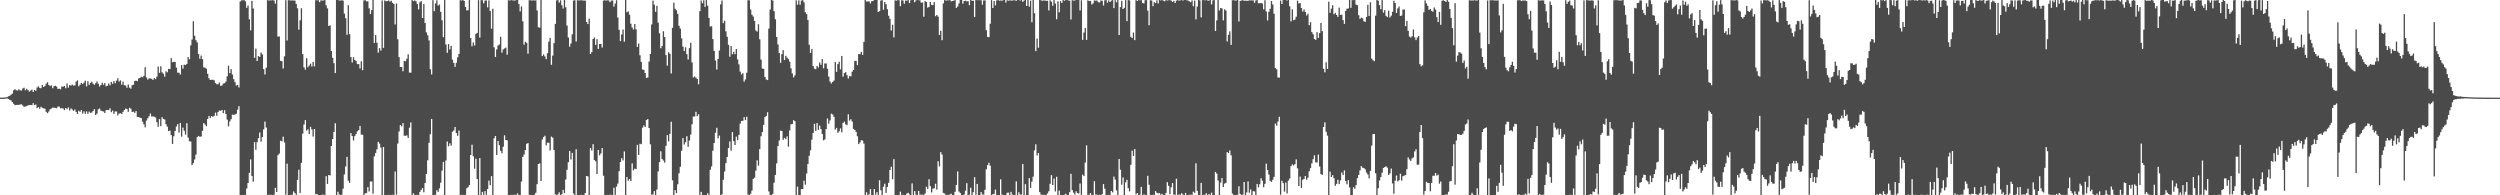 <?xml version="1.0" encoding="UTF-8"?>
<svg xmlns="http://www.w3.org/2000/svg" width="1920" height="150">
  <path d="M0 75.000h1v1.000H0zM1 74.998h1v1.000H1zM2 74.977h1v1.000H2zM3 74.927h1v1.000H3zM4 74.778h1v1.000H4zM5 74.597h1v1.000H5zM6 73.938h1v2.067H6zM7 73.590h1v3.035H7zM8 72.672h1v4.461H8zM9 71.949h1v6.498H9zM10 69.372h1v10.348H10zM11 68.486h1v12.286H11zM12 69.333h1v11.270H12zM13 69.550h1v10.979H13zM14 68.548h1v11.989H14zM15 69.374h1v10.876H15zM16 69.546h1v10.556H16zM17 67.955h1v13.087H17zM18 67.362h1v14.735H18zM19 69.305h1v12.403H19zM20 68.156h1v13.422H20zM21 69.212h1v11.662H21zM22 70.340h1v10.341H22zM23 69.642h1v10.936H23zM24 68.793h1v11.984H24zM25 70.631h1v8.576H25zM26 69.090h1v11.655H26zM27 69.736h1v10.503H27zM28 67.223h1v15.813H28zM29 66.328h1v15.923H29zM30 67.497h1v16.008H30zM31 67.806h1v14.209H31zM32 65.236h1v17.558H32zM33 66.792h1v16.459H33zM34 66.126h1v17.372H34zM35 64.325h1v21.549H35zM36 63.153h1v23.717H36zM37 65.206h1v20.453H37zM38 66.076h1v17.830H38zM39 65.492h1v17.869H39zM40 67.726h1v14.902H40zM41 66.126h1v16.637H41zM42 65.831h1v17.079H42zM43 66.520h1v16.560H43zM44 68.301h1v13.495H44zM45 68.115h1v13.824H45zM46 68.621h1v14.603H46zM47 66.495h1v16.573H47zM48 66.563h1v16.853H48zM49 66.037h1v18.553H49zM50 67.774h1v15.147H50zM51 64.089h1v19.720H51zM52 67.275h1v15.131H52zM53 65.325h1v19.519H53zM54 65.698h1v17.571H54zM55 64.980h1v19.141H55zM56 65.760h1v19.375H56zM57 65.545h1v18.597H57zM58 62.659h1v23.307H58zM59 61.670h1v25.898H59zM60 66.236h1v18.823H60zM61 65.089h1v20.762H61zM62 63.712h1v20.762H62zM63 64.554h1v22.664H63zM64 63.483h1v22.092H64zM65 62.022h1v25.431H65zM66 66.353h1v19.176H66zM67 62.382h1v25.076H67zM68 65.158h1v20.576H68zM69 63.638h1v23.051H69zM70 62.746h1v23.676H70zM71 64.281h1v20.991H71zM72 65.117h1v18.709H72zM73 63.885h1v24.410H73zM74 62.521h1v24.706H74zM75 64.323h1v19.661H75zM76 66.383h1v16.855H76zM77 65.295h1v19.698H77zM78 63.583h1v21.748H78zM79 65.133h1v20.503H79zM80 63.812h1v23.023H80zM81 66.245h1v18.404H81zM82 65.916h1v18.498H82zM83 64.169h1v20.430H83zM84 65.543h1v17.587H84zM85 62.991h1v23.156H85zM86 64.320h1v20.641H86zM87 62.272h1v25.188H87zM88 63.883h1v21.746H88zM89 61.887h1v23.730H89zM90 60.104h1v28.530H90zM91 62.670h1v24.506H91zM92 61.729h1v25.234H92zM93 65.057h1v22.538H93zM94 62.675h1v23.252H94zM95 65.458h1v19.052H95zM96 65.691h1v17.711H96zM97 67.376h1v16.308H97zM98 64.845h1v21.032H98zM99 67.271h1v15.495H99zM100 68.124h1v15.351H100zM101 65.508h1v20.464H101zM102 65.073h1v20.668H102zM103 62.173h1v24.511H103zM104 61.947h1v23.341H104zM105 62.313h1v27.473H105zM106 60.283h1v29.560H106zM107 59.873h1v30.526H107zM108 58.859h1v31.842H108zM109 59.326h1v34.106H109zM110 58.248h1v37.237H110zM111 51.679h1v46.104H111zM112 59.518h1v33.103H112zM113 61.118h1v29.700H113zM114 60.194h1v29.093H114zM115 60.251h1v26.992H115zM116 60.542h1v28.917H116zM117 61.384h1v27.995H117zM118 59.974h1v29.668H118zM119 60.780h1v29.466H119zM120 58.846h1v34.989H120zM121 51.054h1v46.262H121zM122 55.964h1v35.502H122zM123 50.917h1v45.939H123zM124 55.552h1v34.463H124zM125 56.678h1v34.712H125zM126 58.862h1v32.906H126zM127 54.753h1v40.659H127zM128 55.540h1v41.762H128zM129 52.867h1v47.827H129zM130 53.018h1v47.209H130zM131 44.632h1v59.173H131zM132 47.843h1v62.691H132zM133 47.468h1v57.163H133zM134 47.617h1v53.039H134zM135 51.894h1v45.234H135zM136 55.749h1v39.585H136zM137 55.859h1v45.966H137zM138 57.241h1v37.152H138zM139 49.947h1v55.014H139zM140 52.750h1v45.261H140zM141 49.647h1v50.798H141zM142 49.908h1v53.453H142zM143 49.088h1v45.506H143zM144 43.815h1v61.876H144zM145 45.506h1v63.011H145zM146 34.811h1v73.885H146zM147 30.379h1v96.371H147zM148 16.333h1v109.021H148zM149 27.445h1v95.016H149zM150 30.869h1v87.879H150zM151 32.586h1v72.743H151zM152 41.515h1v62.858H152zM153 45.092h1v59.992H153zM154 42.627h1v62.176H154zM155 45.433h1v55.083H155zM156 51.755h1v42.767H156zM157 51.993h1v43.629H157zM158 52.782h1v44.167H158zM159 56.694h1v34.696H159zM160 60.088h1v28.963H160zM161 61.409h1v29.166H161zM162 61.306h1v27.789H162zM163 61.212h1v28.537H163zM164 61.670h1v27.244H164zM165 63.853h1v22.623H165zM166 64.661h1v24.223H166zM167 64.709h1v21.350H167zM168 63.329h1v21.579H168zM169 65.929h1v19.160H169zM170 65.657h1v18.800H170zM171 64.229h1v22.723H171zM172 63.918h1v20.730H172zM173 62.601h1v24.946H173zM174 58.610h1v33.254H174zM175 50.414h1v46.607H175zM176 56.172h1v37.090H176zM177 53.089h1v38.482H177zM178 57.248h1v30.755H178zM179 60.780h1v27.422H179zM180 63.057h1v24.895H180zM181 65.620h1v21.716H181zM182 65.206h1v19.002H182zM183 67.175h1v14.376H183zM184 1.122h1v148.876H184zM185 0.222h1v149.680H185zM186 0.197h1v149.718H186zM187 0.117h1v149.487H187zM188 1.021h1v148.762H188zM189 5.997h1v138.741H189zM190 4.211h1v136.338H190zM191 14.806h1v117.941H191zM192 23.275h1v99.170H192zM193 0.657h1v134.560H193zM194 6.530h1v132.980H194zM195 44.417h1v64.707H195zM196 37.324h1v77.671H196zM197 46.825h1v62.384H197zM198 43.073h1v63.059H198zM199 43.703h1v58.012H199zM200 40.356h1v68.440H200zM201 41.778h1v63.512H201zM202 53.110h1v46.255H202zM203 57.211h1v36.193H203zM204 51.981h1v45.978H204zM205 0.121h1v149.716H205zM206 0.398h1v149.103H206zM207 0.185h1v149.506H207zM208 0.240h1v149.384H208zM209 0.034h1v149.734H209zM210 0.483h1v149.075H210zM211 2.808h1v141.488H211zM212 0.000h1v147.427H212zM213 28.095h1v91.084H213zM214 27.995h1v89.957H214zM215 46.703h1v61.388H215zM216 47.010h1v61.546H216zM217 52.592h1v52.350H217zM218 43.268h1v66.129H218zM219 0.153h1v149.336H219zM220 31.107h1v94.590H220zM221 0.130h1v149.792H221zM222 0.190h1v149.561H222zM223 0.398h1v149.286H223zM224 0.298h1v149.245H224zM225 0.355h1v146.688H225zM226 0.442h1v147.764H226zM227 2.989h1v146.722H227zM228 6.338h1v131.804H228zM229 22.794h1v107.572H229zM230 15.582h1v132.653H230zM231 6.290h1v118.744H231zM232 41.565h1v61.054H232zM233 51.780h1v43.856H233zM234 53.513h1v38.766H234zM235 44.689h1v55.570H235zM236 51.659h1v47.612H236zM237 50.393h1v52.531H237zM238 48.887h1v48.571H238zM239 51.054h1v48.351H239zM240 47.569h1v57.296H240zM241 50.999h1v48.095H241zM242 0.094h1v149.075H242zM243 0.233h1v148.702H243zM244 0.158h1v149.618H244zM245 1.618h1v148.160H245zM246 0.252h1v149.496H246zM247 0.385h1v149.096H247zM248 0.339h1v149.165H248zM249 0.000h1v149.998H249zM250 4.088h1v131.220H250zM251 6.429h1v134.848H251zM252 19.917h1v114.464H252zM253 19.469h1v115.215H253zM254 39.169h1v72.963H254zM255 44.382h1v62.439H255zM256 48.512h1v52.828H256zM257 56.124h1v38.555H257zM258 0.000h1v149.998H258zM259 0.000h1v147.276H259zM260 0.341h1v148.936H260zM261 0.401h1v149.581H261zM262 0.146h1v149.430H262zM263 0.533h1v144.386H263zM264 10.444h1v123.566H264zM265 14.008h1v113.846H265zM266 26.740h1v93.736H266zM267 4.010h1v134.722H267zM268 26.207h1v114.219H268zM269 43.758h1v58.454H269zM270 48.038h1v56.479H270zM271 43.922h1v64.007H271zM272 46.008h1v58.541H272zM273 46.902h1v55.959H273zM274 49.244h1v51.597H274zM275 49.262h1v50.672H275zM276 52.597h1v44.080H276zM277 47.051h1v56.339H277zM278 53.925h1v49.578H278zM279 0.284h1v149.650H279zM280 0.137h1v148.407H280zM281 1.094h1v147.073H281zM282 1.030h1v142.673H282zM283 6.413h1v140.648H283zM284 10.778h1v128.636H284zM285 7.782h1v131.575H285zM286 0.000h1v148.775H286zM287 32.943h1v87.135H287zM288 26.939h1v90.630H288zM289 32.796h1v81.869H289zM290 40.439h1v68.470H290zM291 36.944h1v73.327H291zM292 38.876h1v74.435H292zM293 0.352h1v149.446H293zM294 36.738h1v76.160H294zM295 0.366h1v149.442H295zM296 0.977h1v148.805H296zM297 0.808h1v149.100H297zM298 0.318h1v149.270H298zM299 1.206h1v148.537H299zM300 0.586h1v149.133H300zM301 2.140h1v147.439H301zM302 3.001h1v146.931H302zM303 18.798h1v112.862H303zM304 2.696h1v146.777H304zM305 30.164h1v80.109H305zM306 43.943h1v57.092H306zM307 51.455h1v44.618H307zM308 51.443h1v45.616H308zM309 54.710h1v39.814H309zM310 46.767h1v57.413H310zM311 47.033h1v57.285H311zM312 45.046h1v58.914H312zM313 41.746h1v64.201H313zM314 55.749h1v42.302H314zM315 55.827h1v38.237H315zM316 0.071h1v149.817H316zM317 0.881h1v147.583H317zM318 0.293h1v149.380H318zM319 0.989h1v148.769H319zM320 3.143h1v146.477H320zM321 7.221h1v142.621H321zM322 1.804h1v145.594H322zM323 0.728h1v145.029H323zM324 13.824h1v130.669H324zM325 3.005h1v144.713H325zM326 17.670h1v122.898H326zM327 24.857h1v108.774H327zM328 27.152h1v95.986H328zM329 31.091h1v78.580H329zM330 53.144h1v49.896H330zM331 57.117h1v34.200H331zM332 0.087h1v149.911H332zM333 8.572h1v141.426H333zM334 2.664h1v146.821H334zM335 0.233h1v145.864H335zM336 4.321h1v143.021H336zM337 3.461h1v141.167H337zM338 9.052h1v131.227H338zM339 15.559h1v115.521H339zM340 28.519h1v95.792H340zM341 0.000h1v149.998H341zM342 34.138h1v89.156H342zM343 40.528h1v68.182H343zM344 33.895h1v78.431H344zM345 37.999h1v72.100H345zM346 35.239h1v76.623H346zM347 45.820h1v55.360H347zM348 48.264h1v51.917H348zM349 51.290h1v46.255H349zM350 48.225h1v53.970H350zM351 44.078h1v60.194H351zM352 41.444h1v58.857H352zM353 0.165h1v149.783H353zM354 0.410h1v149.174H354zM355 0.025h1v149.636H355zM356 0.792h1v148.954H356zM357 5.303h1v144.287H357zM358 7.947h1v136.681H358zM359 7.867h1v135.878H359zM360 0.000h1v142.172H360zM361 29.260h1v89.843H361zM362 35.552h1v75.554H362zM363 32.561h1v87.453H363zM364 34.932h1v94.647H364zM365 26.019h1v95.890H365zM366 25.266h1v112.241H366zM367 0.092h1v149.593H367zM368 28.873h1v92.509H368zM369 0.119h1v149.677H369zM370 0.142h1v147.231H370zM371 2.575h1v147.011H371zM372 0.394h1v146.400H372zM373 0.298h1v149.256H373zM374 5.656h1v139.483H374zM375 0.293h1v138.391H375zM376 8.473h1v133.724H376zM377 22.085h1v113.182H377zM378 6.686h1v143.312H378zM379 36.365h1v69.880H379zM380 43.705h1v60.752H380zM381 37.928h1v81.038H381zM382 34.937h1v73.343H382zM383 34.145h1v77.380H383zM384 28.269h1v87.540H384zM385 40.448h1v77.261H385zM386 37.960h1v74.755H386zM387 37.239h1v66.698H387zM388 36.543h1v70.974H388zM389 42.034h1v65.733H389zM390 0.130h1v149.769H390zM391 0.398h1v149.542H391zM392 0.062h1v149.597H392zM393 0.268h1v149.382H393zM394 0.311h1v149.384H394zM395 0.446h1v149.032H395zM396 0.050h1v149.659H396zM397 0.000h1v148.547H397zM398 3.049h1v146.798H398zM399 8.759h1v141.003H399zM400 4.907h1v134.571H400zM401 16.315h1v104.201H401zM402 34.314h1v84.364H402zM403 32.114h1v83.144H403zM404 32.934h1v77.504H404zM405 41.194h1v68.685H405zM406 0.163h1v149.435H406zM407 0.144h1v149.581H407zM408 0.410h1v149.389H408zM409 0.192h1v149.805H409zM410 0.368h1v149.238H410zM411 0.282h1v147.810H411zM412 7.990h1v133.477H412zM413 20.961h1v105.057H413zM414 21.243h1v104.247H414zM415 0.000h1v138.979H415zM416 43.046h1v64.151H416zM417 41.762h1v63.515H417zM418 43.336h1v60.887H418zM419 45.399h1v66.216H419zM420 40.858h1v68.697H420zM421 31.989h1v77.694H421zM422 29.089h1v86.476H422zM423 49.786h1v55.101H423zM424 42.709h1v63.016H424zM425 33.103h1v82.132H425zM426 18.308h1v131.007H426zM427 0.352h1v149.634H427zM428 0.071h1v149.245H428zM429 2.003h1v145.761H429zM430 0.252h1v149.657H430zM431 4.026h1v145.143H431zM432 6.555h1v139.284H432zM433 0.000h1v148.370H433zM434 5.596h1v132.355H434zM435 19.652h1v110.747H435zM436 28.773h1v95.789H436zM437 35.820h1v80.086H437zM438 33.357h1v89.184H438zM439 26.383h1v91.015H439zM440 0.401h1v148.274H440zM441 0.149h1v149.700H441zM442 31.922h1v82.690H442zM443 0.140h1v149.773H443zM444 0.307h1v149.499H444zM445 0.295h1v149.432H445zM446 0.098h1v149.490H446zM447 0.355h1v149.524H447zM448 0.430h1v149.531H448zM449 0.460h1v147.773H449zM450 16.889h1v118.298H450zM451 18.498h1v116.954H451zM452 14.342h1v135.656H452zM453 41.467h1v72.182H453zM454 40.038h1v75.563H454zM455 29.963h1v80.772H455zM456 28.752h1v94.189H456zM457 34.456h1v89.461H457zM458 30.043h1v103.617H458zM459 37.569h1v77.566H459zM460 33.788h1v85.506H460zM461 33.806h1v84.013H461zM462 36.486h1v77.213H462zM463 0.455h1v134.516H463zM464 0.158h1v149.737H464zM465 0.451h1v149.339H465zM466 0.215h1v149.446H466zM467 0.302h1v149.549H467zM468 1.616h1v147.929H468zM469 0.398h1v149.192H469zM470 0.332h1v149.526H470zM471 5.047h1v139.156H471zM472 2.728h1v146.910H472zM473 0.142h1v143.237H473zM474 13.447h1v127.542H474zM475 22.870h1v108.627H475zM476 31.586h1v92.807H476zM477 26.475h1v95.020H477zM478 22.701h1v100.559H478zM479 31.982h1v84.325H479zM480 0.000h1v149.723H480zM481 9.370h1v126.601H481zM482 8.762h1v129.998H482zM483 11.304h1v126.167H483zM484 18.196h1v120.918H484zM485 21.110h1v104.320H485zM486 22.707h1v108.119H486zM487 18.487h1v111.063H487zM488 22.540h1v107.298H488zM489 36.033h1v75.224H489zM490 33.458h1v85.540H490zM491 42.513h1v67.873H491zM492 47.491h1v63.300H492zM493 53.334h1v44.707H493zM494 53.705h1v42.583H494zM495 56.097h1v41.462H495zM496 59.841h1v32.304H496zM497 59.562h1v31.890H497zM498 47.305h1v50.981H498zM499 41.492h1v69.344H499zM500 18.798h1v130.694H500zM501 0.481h1v148.892H501zM502 3.609h1v143.191H502zM503 9.087h1v140.817H503zM504 4.443h1v141.103H504zM505 17.402h1v114.308H505zM506 25.616h1v98.923H506zM507 37.070h1v79.086H507zM508 35.387h1v86.732H508zM509 23.987h1v99.277H509zM510 28.471h1v96.416H510zM511 42.352h1v69.633H511zM512 50.448h1v53.320H512zM513 40.205h1v68.406H513zM514 41.302h1v61.501H514zM515 56.424h1v37.063H515zM516 21.332h1v117.158H516zM517 2.044h1v147.725H517zM518 6.711h1v139.249H518zM519 7.899h1v140.396H519zM520 10.673h1v130.877H520zM521 19.837h1v113.226H521zM522 21.970h1v106.155H522zM523 29.459h1v86.309H523zM524 35.809h1v70.219H524zM525 39.242h1v71.784H525zM526 36.301h1v72.910H526zM527 41.590h1v62.993H527zM528 45.740h1v67.017H528zM529 36.944h1v70.972H529zM530 32.870h1v70.518H530zM531 47.921h1v47.504H531zM532 59.509h1v29.965H532zM533 58.649h1v30.853H533zM534 59.775h1v26.063H534zM535 60.665h1v28.622H535zM536 64.691h1v23.044H536zM537 8.581h1v141.069H537zM538 0.375h1v146.995H538zM539 2.520h1v147.375H539zM540 0.128h1v149.583H540zM541 5.260h1v144.589H541zM542 0.062h1v149.918H542zM543 4.381h1v144.051H543zM544 13.737h1v136.082H544zM545 20.400h1v110.037H545zM546 20.112h1v107.689H546zM547 30.070h1v85.675H547zM548 39.141h1v70.660H548zM549 46.472h1v55.495H549zM550 53.412h1v44.744H550zM551 45.309h1v60.928H551zM552 38.834h1v65.257H552zM553 3.351h1v146.647H553zM554 0.332h1v148.862H554zM555 17.784h1v120.287H555zM556 15.894h1v115.819H556zM557 24.062h1v101.225H557zM558 28.269h1v92.269H558zM559 34.392h1v79.278H559zM560 43.597h1v65.025H560zM561 35.339h1v80.340H561zM562 41.638h1v59.862H562zM563 39.782h1v68.591H563zM564 41.624h1v69.752H564zM565 37.630h1v67.346H565zM566 45.653h1v61.945H566zM567 49.468h1v54.135H567zM568 55.005h1v39.903H568zM569 57.209h1v35.722H569zM570 56.234h1v36.559H570zM571 62.704h1v27.246H571zM572 60.960h1v31.288H572zM573 55.870h1v33.772H573zM574 0.117h1v149.343H574zM575 0.284h1v149.476H575zM576 7.304h1v141.529H576zM577 11.240h1v135.164H577zM578 12.678h1v124.731H578zM579 16.045h1v120.385H579zM580 23.328h1v107.680H580zM581 24.268h1v98.859H581zM582 18.617h1v108.545H582zM583 30.160h1v84.366H583zM584 45.776h1v58.866H584zM585 52.627h1v48.839H585zM586 52.892h1v42.986H586zM587 59.072h1v30.874H587zM588 61.029h1v27.992H588zM589 61.503h1v24.726H589zM590 21.991h1v125.036H590zM591 7.313h1v142.410H591zM592 0.011h1v149.911H592zM593 0.435h1v148.464H593zM594 8.583h1v131.781H594zM595 14.779h1v119.559H595zM596 28.354h1v97.131H596zM597 34.074h1v78.104H597zM598 40.764h1v67.104H598zM599 48.248h1v52.080H599zM600 41.592h1v59.063H600zM601 38.500h1v68.845H601zM602 46.154h1v59.704H602zM603 42.838h1v64.034H603zM604 44.332h1v60.406H604zM605 45.380h1v67.252H605zM606 47.358h1v52.794H606zM607 52.462h1v43.046H607zM608 56.390h1v38.773H608zM609 59.457h1v32.840H609zM610 57.873h1v35.220H610zM611 0.249h1v149.533H611zM612 3.522h1v139.778H612zM613 0.240h1v149.755H613zM614 3.660h1v146.093H614zM615 0.458h1v144.788H615zM616 0.080h1v145.113H616zM617 1.772h1v136.979H617zM618 9.405h1v132.420H618zM619 10.879h1v122.379H619zM620 15.422h1v110.468H620zM621 34.353h1v85.226H621zM622 40.631h1v74.844H622zM623 37.511h1v69.747H623zM624 50.695h1v51.469H624zM625 52.753h1v42.325H625zM626 53.169h1v47.381H626zM627 50.658h1v43.840H627zM628 51.805h1v47.944H628zM629 48.035h1v48.443H629zM630 49.780h1v49.349H630zM631 45.339h1v57.580H631zM632 52.483h1v55.318H632zM633 48.750h1v58.301H633zM634 48.814h1v50.324H634zM635 52.833h1v38.166H635zM636 58.848h1v36.147H636zM637 62.663h1v29.819H637zM638 64.103h1v23.197H638zM639 62.874h1v25.028H639zM640 61.830h1v27.935H640zM641 47.688h1v51.821H641zM642 55.133h1v43.078H642zM643 49.265h1v52.801H643zM644 47.420h1v53.375H644zM645 53.254h1v45.364H645zM646 42.943h1v58.697H646zM647 58.871h1v35.484H647zM648 56.179h1v37.255H648zM649 55.387h1v40.098H649zM650 57.754h1v38.324H650zM651 60.285h1v27.546H651zM652 58.365h1v34.268H652zM653 58.612h1v33.000H653zM654 55.025h1v38.326H654zM655 53.762h1v45.232H655zM656 46.722h1v53.080H656zM657 46.802h1v54.494H657zM658 50.036h1v54.602H658zM659 41.517h1v69.202H659zM660 41.611h1v67.822H660zM661 39.841h1v67.804H661zM662 42.146h1v65.815H662zM663 32.151h1v78.122H663zM664 0.000h1v149.998H664zM665 1.160h1v146.537H665zM666 1.140h1v148.858H666zM667 1.041h1v148.180H667zM668 2.612h1v142.635H668zM669 0.810h1v149.187H669zM670 0.840h1v149.030H670zM671 0.000h1v145.212H671zM672 0.000h1v149.430H672zM673 0.000h1v147.544H673zM674 9.210h1v140.511H674zM675 8.562h1v129.897H675zM676 0.476h1v145.711H676zM677 0.092h1v149.906H677zM678 7.530h1v135.903H678zM679 1.545h1v139.577H679zM680 3.287h1v144.880H680zM681 7.104h1v136.450H681zM682 12.069h1v128.311H682zM683 14.415h1v116.153H683zM684 23.456h1v104.583H684zM685 19.038h1v118.659H685zM686 28.736h1v93.484H686zM687 0.272h1v149.725H687zM688 0.515h1v149.396H688zM689 0.062h1v149.856H689zM690 0.172h1v149.634H690zM691 4.772h1v142.406H691zM692 0.197h1v149.801H692zM693 0.357h1v149.123H693zM694 2.852h1v147.057H694zM695 0.382h1v149.455H695zM696 0.627h1v148.006H696zM697 0.000h1v148.073H697zM698 2.339h1v146.965H698zM699 0.128h1v149.732H699zM700 0.000h1v140.847H700zM701 0.000h1v149.734H701zM702 1.675h1v145.118H702zM703 0.266h1v149.252H703zM704 0.018h1v149.682H704zM705 0.082h1v146.574H705zM706 0.325h1v149.066H706zM707 2.044h1v147.489H707zM708 1.886h1v147.633H708zM709 12.877h1v136.922H709zM710 0.870h1v147.727H710zM711 1.522h1v141.850H711zM712 5.878h1v139.176H712zM713 5.338h1v132.335H713zM714 1.506h1v141.472H714zM715 3.733h1v144.090H715zM716 3.967h1v140.943H716zM717 1.579h1v142.939H717zM718 12.417h1v128.687H718zM719 11.458h1v134.136H719zM720 12.794h1v111.056H720zM721 26.823h1v100.967H721zM722 23.639h1v93.187H722zM723 30.890h1v87.847H723zM724 2.591h1v145.555H724zM725 0.027h1v148.597H725zM726 0.437h1v149.352H726zM727 0.254h1v149.398H727zM728 0.268h1v149.464H728zM729 0.000h1v149.350H729zM730 1.014h1v147.778H730zM731 0.744h1v149.171H731zM732 0.570h1v149.323H732zM733 0.000h1v147.290H733zM734 6.054h1v135.960H734zM735 4.985h1v126.716H735zM736 2.621h1v144.472H736zM737 0.000h1v148.222H737zM738 0.000h1v149.998H738zM739 2.815h1v147.123H739zM740 0.787h1v148.624H740zM741 0.506h1v145.942H741zM742 1.062h1v139.645H742zM743 0.874h1v149.123H743zM744 3.960h1v145.500H744zM745 0.000h1v144.191H745zM746 0.629h1v149.368H746zM747 0.497h1v147.095H747zM748 13.085h1v122.994H748zM749 0.000h1v149.613H749zM750 0.082h1v141.181H750zM751 0.085h1v149.913H751zM752 0.137h1v149.860H752zM753 0.151h1v147.368H753zM754 3.587h1v145.827H754zM755 0.295h1v149.096H755zM756 0.295h1v145.500H756zM757 23.172h1v106.842H757zM758 28.294h1v98.589H758zM759 28.594h1v96.384H759zM760 18.192h1v109.037H760zM761 0.119h1v149.879H761zM762 6.143h1v143.051H762zM763 0.744h1v148.137H763zM764 4.092h1v141.502H764zM765 0.350h1v149.357H765zM766 0.000h1v149.826H766zM767 0.506h1v149.345H767zM768 0.375h1v137.338H768zM769 0.540h1v148.888H769zM770 0.089h1v149.908H770zM771 0.000h1v149.998H771zM772 1.950h1v148.048H772zM773 0.128h1v147.926H773zM774 0.538h1v147.388H774zM775 0.249h1v149.590H775zM776 0.396h1v146.983H776zM777 0.433h1v149.020H777zM778 0.146h1v149.693H778zM779 0.263h1v149.435H779zM780 0.547h1v138.780H780zM781 0.000h1v149.998H781zM782 0.000h1v147.654H782zM783 0.460h1v148.940H783zM784 0.000h1v149.430H784zM785 1.392h1v124.583H785zM786 0.476h1v149.311H786zM787 0.021h1v141.444H787zM788 4.612h1v145.253H788zM789 0.000h1v149.998H789zM790 5.093h1v131.689H790zM791 0.478h1v143.781H791zM792 17.084h1v122.413H792zM793 0.000h1v135.686H793zM794 10.123h1v105.322H794zM795 39.249h1v71.581H795zM796 29.636h1v89.747H796zM797 36.660h1v80.832H797zM798 0.000h1v147.572H798zM799 0.220h1v149.224H799zM800 0.586h1v149.084H800zM801 0.371h1v149.254H801zM802 0.391h1v149.293H802zM803 0.591h1v149.407H803zM804 0.563h1v147.970H804zM805 8.025h1v138.892H805zM806 0.263h1v140.902H806zM807 1.293h1v133.262H807zM808 4.390h1v137.707H808zM809 0.060h1v137.107H809zM810 2.721h1v144.310H810zM811 14.799h1v120.978H811zM812 1.044h1v148.954H812zM813 9.485h1v136.878H813zM814 0.941h1v148.952H814zM815 2.275h1v147.723H815zM816 0.000h1v149.943H816zM817 0.572h1v148.993H817zM818 0.000h1v148.789H818zM819 0.000h1v149.998H819zM820 0.323h1v149.551H820zM821 0.520h1v147.105H821zM822 14.935h1v118.588H822zM823 0.098h1v145.940H823zM824 0.481h1v147.560H824zM825 0.378h1v149.064H825zM826 0.000h1v146.926H826zM827 0.000h1v148.274H827zM828 0.000h1v148.675H828zM829 8.022h1v132.870H829zM830 0.192h1v149.432H830zM831 30.611h1v103.510H831zM832 24.992h1v110.202H832zM833 21.531h1v103.333H833zM834 30.624h1v81.029H834zM835 0.261h1v149.442H835zM836 0.813h1v148.789H836zM837 0.659h1v147.647H837zM838 3.417h1v146.315H838zM839 2.575h1v147.423H839zM840 0.343h1v138.817H840zM841 0.520h1v148.856H841zM842 0.389h1v149.110H842zM843 1.682h1v148.045H843zM844 1.854h1v147.709H844zM845 0.320h1v149.677H845zM846 0.611h1v148.505H846zM847 4.218h1v137.135H847zM848 0.266h1v144.630H848zM849 0.002h1v149.870H849zM850 2.069h1v147.633H850zM851 0.323h1v149.284H851zM852 1.527h1v148.242H852zM853 0.476h1v146.187H853zM854 0.066h1v147.686H854zM855 6.267h1v129.295H855zM856 0.167h1v137.787H856zM857 1.751h1v144.495H857zM858 0.000h1v149.897H858zM859 26.882h1v95.254H859zM860 5.479h1v124.887H860zM861 0.593h1v141.302H861zM862 6.928h1v129.359H862zM863 6.056h1v143.941H863zM864 0.082h1v139.975H864zM865 16.241h1v121.859H865zM866 0.043h1v144.424H866zM867 0.291h1v146.697H867zM868 28.242h1v98.307H868zM869 29.214h1v86.515H869zM870 25.010h1v94.746H870zM871 30.846h1v83.702H871zM872 0.124h1v149.103H872zM873 0.707h1v147.540H873zM874 0.009h1v149.700H874zM875 0.279h1v149.213H875zM876 0.000h1v143.536H876zM877 2.181h1v147.816H877zM878 2.616h1v146.766H878zM879 0.146h1v149.458H879zM880 0.089h1v149.693H880zM881 8.180h1v126.817H881zM882 19.407h1v122.507H882zM883 0.222h1v149.435H883zM884 0.380h1v149.467H884zM885 4.742h1v144.887H885zM886 1.682h1v148.034H886zM887 2.431h1v144.381H887zM888 0.256h1v147.741H888zM889 2.623h1v145.981H889zM890 0.000h1v148.238H890zM891 0.325h1v149.306H891zM892 0.000h1v148.837H892zM893 0.517h1v149.480H893zM894 0.975h1v149.007H894zM895 0.023h1v148.144H895zM896 0.405h1v139.529H896zM897 0.128h1v142.541H897zM898 0.050h1v149.025H898zM899 0.446h1v143.408H899zM900 1.497h1v139.053H900zM901 0.623h1v148.833H901zM902 2.296h1v147.306H902zM903 0.481h1v136.805H903zM904 0.092h1v149.883H904zM905 0.451h1v148.874H905zM906 0.268h1v149.350H906zM907 0.021h1v148.396H907zM908 0.465h1v148.991H908zM909 0.000h1v149.872H909zM910 0.000h1v148.167H910zM911 0.190h1v149.753H911zM912 0.474h1v149.265H912zM913 1.030h1v148.503H913zM914 1.694h1v147.823H914zM915 0.330h1v149.320H915zM916 4.774h1v142.440H916zM917 0.435h1v147.711H917zM918 14.898h1v110.548H918zM919 5.026h1v141.547H919zM920 0.021h1v149.707H920zM921 0.302h1v149.393H921zM922 13.319h1v127.121H922zM923 0.114h1v149.824H923zM924 0.000h1v149.579H924zM925 0.272h1v149.332H925zM926 0.057h1v148.361H926zM927 0.350h1v149.458H927zM928 0.508h1v148.553H928zM929 0.000h1v149.705H929zM930 3.376h1v144.582H930zM931 0.284h1v149.549H931zM932 0.000h1v149.817H932zM933 23.813h1v108.234H933zM934 15.690h1v117.702H934zM935 0.000h1v138.588H935zM936 8.043h1v141.955H936zM937 6.095h1v134.118H937zM938 6.491h1v130.241H938zM939 15.614h1v128.000H939zM940 7.164h1v133.866H940zM941 8.144h1v132.307H941zM942 31.870h1v84.920H942zM943 26.736h1v90.800H943zM944 24.069h1v91.425H944zM945 34.444h1v84.849H945zM946 0.197h1v148.480H946zM947 0.110h1v149.888H947zM948 0.309h1v149.458H948zM949 0.412h1v149.389H949zM950 0.000h1v149.606H950zM951 16.413h1v126.663H951zM952 0.739h1v148.203H952zM953 0.362h1v149.345H953zM954 0.089h1v149.425H954zM955 0.620h1v139.142H955zM956 0.453h1v149.391H956zM957 0.595h1v147.198H957zM958 0.563h1v138.732H958zM959 0.231h1v147.782H959zM960 0.295h1v145.221H960zM961 0.320h1v149.425H961zM962 0.295h1v146.473H962zM963 2.197h1v144.830H963zM964 0.380h1v149.510H964zM965 0.030h1v141.241H965zM966 2.529h1v141.378H966zM967 2.383h1v139.135H967zM968 2.241h1v134.615H968zM969 2.776h1v136.008H969zM970 7.178h1v136.624H970zM971 0.204h1v141.007H971zM972 8.784h1v116.933H972zM973 15.722h1v114.867H973zM974 9.064h1v124.999H974zM975 6.736h1v132.097H975zM976 0.840h1v138.837H976zM977 3.417h1v134.663H977zM978 10.563h1v125.251H978zM979 52.279h1v42.606H979zM980 53.242h1v43.277H980zM981 59.518h1v33.815H981zM982 59.608h1v30.109H982zM983 0.455h1v149.041H983zM984 3.088h1v135.713H984zM985 0.041h1v140.618H985zM986 0.007h1v147.196H986zM987 0.018h1v140.149H987zM988 0.428h1v148.167H988zM989 0.007h1v138.700H989zM990 4.857h1v132.250H990zM991 16.418h1v111.246H991zM992 7.169h1v119.035H992zM993 15.456h1v111.600H993zM994 15.058h1v111.024H994zM995 12.849h1v109.545H995zM996 0.522h1v128.744H996zM997 2.598h1v140.275H997zM998 2.371h1v133.237H998zM999 6.134h1v138.199H999zM1000 8.917h1v129.137H1000zM1001 7.244h1v130.135H1001zM1002 9.155h1v126.015H1002zM1003 11.911h1v126.100H1003zM1004 10.533h1v125.938H1004zM1005 19.329h1v112.177H1005zM1006 17.020h1v112.109H1006zM1007 24.651h1v100.797H1007zM1008 26.248h1v96.027H1008zM1009 29.935h1v89.378H1009zM1010 30.656h1v94.075H1010zM1011 24.657h1v100.138H1011zM1012 29.128h1v89.600H1012zM1013 25.417h1v102.445H1013zM1014 17.555h1v116.109H1014zM1015 23.902h1v110.449H1015zM1016 52.808h1v44.703H1016zM1017 55.529h1v38.409H1017zM1018 47.836h1v53.396H1018zM1019 52.954h1v51.192H1019zM1020 1.282h1v148.508H1020zM1021 9.808h1v122.001H1021zM1022 6.610h1v129.330H1022zM1023 4.037h1v130.531H1023zM1024 11.028h1v125.844H1024zM1025 9.858h1v132.813H1025zM1026 11.501h1v129.703H1026zM1027 12.941h1v125.169H1027zM1028 5.825h1v135.612H1028zM1029 11.451h1v127.130H1029zM1030 11.284h1v121.147H1030zM1031 15.401h1v119.053H1031zM1032 18.345h1v112.537H1032zM1033 8.361h1v130.696H1033zM1034 6.651h1v134.910H1034zM1035 6.496h1v131.827H1035zM1036 0.000h1v143.983H1036zM1037 5.985h1v143.914H1037zM1038 0.108h1v149.764H1038zM1039 0.027h1v143.818H1039zM1040 0.094h1v144.894H1040zM1041 3.609h1v138.579H1041zM1042 3.973h1v132.884H1042zM1043 11.691h1v122.653H1043zM1044 14.497h1v116.327H1044zM1045 13.531h1v114.045H1045zM1046 14.003h1v114.773H1046zM1047 16.388h1v112.708H1047zM1048 16.763h1v113.267H1048zM1049 13.017h1v119.545H1049zM1050 3.719h1v130.252H1050zM1051 12.259h1v124.679H1051zM1052 1.772h1v129.467H1052zM1053 45.005h1v66.817H1053zM1054 46.301h1v56.641H1054zM1055 47.026h1v55.852H1055zM1056 12.053h1v121.062H1056zM1057 0.016h1v149.725H1057zM1058 0.517h1v144.065H1058zM1059 3.877h1v134.743H1059zM1060 7.056h1v128.893H1060zM1061 0.030h1v132.635H1061zM1062 9.739h1v119.220H1062zM1063 7.807h1v120.490H1063zM1064 12.195h1v115.517H1064zM1065 13.181h1v115.597H1065zM1066 8.183h1v126.196H1066zM1067 13.486h1v119.703H1067zM1068 12.016h1v117.407H1068zM1069 9.071h1v131.815H1069zM1070 0.570h1v148.224H1070zM1071 2.330h1v136.457H1071zM1072 9.945h1v124.864H1072zM1073 6.429h1v132.868H1073zM1074 5.031h1v133.427H1074zM1075 12.300h1v121.143H1075zM1076 11.902h1v126.807H1076zM1077 7.368h1v127.950H1077zM1078 7.205h1v127.604H1078zM1079 20.084h1v114.347H1079zM1080 16.024h1v113.908H1080zM1081 23.717h1v97.156H1081zM1082 28.011h1v94.485H1082zM1083 28.903h1v94.720H1083zM1084 27.871h1v93.777H1084zM1085 22.698h1v98.181H1085zM1086 28.665h1v87.646H1086zM1087 30.840h1v83.805H1087zM1088 28.851h1v97.684H1088zM1089 27.654h1v98.753H1089zM1090 49.278h1v52.057H1090zM1091 50.901h1v45.094H1091zM1092 50.105h1v56.007H1092zM1093 9.412h1v140.076H1093zM1094 0.304h1v146.375H1094zM1095 2.625h1v136.965H1095zM1096 4.530h1v135.889H1096zM1097 7.619h1v132.951H1097zM1098 6.915h1v139.975H1098zM1099 8.318h1v132.168H1099zM1100 9.020h1v125.972H1100zM1101 5.745h1v129.195H1101zM1102 7.333h1v125.594H1102zM1103 13.184h1v121.742H1103zM1104 16.924h1v117.190H1104zM1105 9.135h1v131.907H1105zM1106 19.050h1v120.374H1106zM1107 0.538h1v149.460H1107zM1108 0.240h1v149.700H1108zM1109 0.719h1v148.975H1109zM1110 1.465h1v147.830H1110zM1111 0.043h1v149.453H1111zM1112 1.353h1v145.823H1112zM1113 6.878h1v132.488H1113zM1114 13.783h1v125.198H1114zM1115 21.586h1v106.055H1115zM1116 34.749h1v76.014H1116zM1117 2.385h1v139.439H1117zM1118 47.298h1v60.640H1118zM1119 42.719h1v60.221H1119zM1120 40.098h1v63.046H1120zM1121 40.304h1v63.302H1121zM1122 41.196h1v62.416H1122zM1123 48.372h1v54.293H1123zM1124 46.507h1v53.996H1124zM1125 52.570h1v43.055H1125zM1126 51.354h1v43.488H1126zM1127 60.420h1v31.348H1127zM1128 0.165h1v149.730H1128zM1129 0.421h1v149.403H1129zM1130 0.288h1v147.800H1130zM1131 0.403h1v149.139H1131zM1132 0.085h1v149.696H1132zM1133 0.412h1v149.458H1133zM1134 0.346h1v144.234H1134zM1135 0.000h1v149.606H1135zM1136 25.017h1v99.740H1136zM1137 37.102h1v77.893H1137zM1138 43.716h1v57.655H1138zM1139 48.273h1v50.793H1139zM1140 51.563h1v46.729H1140zM1141 53.272h1v44.584H1141zM1142 0.336h1v149.474H1142zM1143 33.845h1v103.219H1143zM1144 0.082h1v149.803H1144zM1145 0.275h1v149.526H1145zM1146 0.080h1v149.661H1146zM1147 0.355h1v149.439H1147zM1148 0.362h1v149.325H1148zM1149 0.428h1v142.241H1149zM1150 0.231h1v147.089H1150zM1151 11.868h1v128.531H1151zM1152 24.895h1v101.678H1152zM1153 23.280h1v109.307H1153zM1154 2.909h1v139.767H1154zM1155 43.668h1v59.821H1155zM1156 51.956h1v43.565H1156zM1157 53.966h1v39.487H1157zM1158 54.808h1v38.745H1158zM1159 51.707h1v48.791H1159zM1160 49.942h1v49.956H1160zM1161 47.443h1v53.471H1161zM1162 50.603h1v46.687H1162zM1163 55.694h1v39.336H1163zM1164 53.018h1v42.318H1164zM1165 0.249h1v149.689H1165zM1166 0.085h1v149.025H1166zM1167 0.163h1v149.764H1167zM1168 0.801h1v148.924H1168zM1169 0.327h1v149.359H1169zM1170 0.467h1v149.142H1170zM1171 0.352h1v148.409H1171zM1172 0.861h1v148.645H1172zM1173 10.945h1v126.448H1173zM1174 14.722h1v133.813H1174zM1175 8.311h1v128.231H1175zM1176 23.492h1v110.994H1176zM1177 37.207h1v77.300H1177zM1178 40.455h1v68.678H1178zM1179 40.414h1v65.488H1179zM1180 45.866h1v50.961H1180zM1181 0.151h1v149.847H1181zM1182 0.398h1v148.480H1182zM1183 0.350h1v149.476H1183zM1184 0.275h1v149.318H1184zM1185 0.382h1v149.110H1185zM1186 3.060h1v138.995H1186zM1187 8.656h1v125.489H1187zM1188 17.324h1v107.233H1188zM1189 21.449h1v104.070H1189zM1190 1.105h1v134.779H1190zM1191 3.838h1v136.576H1191zM1192 48.392h1v57.069H1192zM1193 52.000h1v42.334H1193zM1194 51.178h1v46.742H1194zM1195 46.314h1v53.213H1195zM1196 53.146h1v45.493H1196zM1197 39.775h1v63.709H1197zM1198 47.463h1v51.505H1198zM1199 43.696h1v62.993H1199zM1200 47.747h1v57.616H1200zM1201 50.526h1v52.625H1201zM1202 0.144h1v149.803H1202zM1203 2.991h1v146.738H1203zM1204 1.325h1v148.416H1204zM1205 0.508h1v149.057H1205zM1206 4.033h1v145.612H1206zM1207 4.317h1v145.484H1207zM1208 6.484h1v138.247H1208zM1209 0.000h1v149.650H1209zM1210 27.097h1v92.379H1210zM1211 34.763h1v77.186H1211zM1212 32.206h1v82.512H1212zM1213 34.772h1v73.750H1213zM1214 33.220h1v77.623H1214zM1215 38.743h1v68.443H1215zM1216 0.325h1v149.476H1216zM1217 42.897h1v73.373H1217zM1218 0.174h1v149.730H1218zM1219 0.133h1v149.661H1219zM1220 0.428h1v149.199H1220zM1221 0.401h1v148.567H1221zM1222 0.238h1v149.261H1222zM1223 0.469h1v146.599H1223zM1224 6.487h1v140.895H1224zM1225 4.111h1v140.858H1225zM1226 19.521h1v113.592H1226zM1227 0.243h1v149.027H1227zM1228 25.463h1v100.582H1228zM1229 39.922h1v63.597H1229zM1230 47.763h1v54.291H1230zM1231 55.742h1v39.395H1231zM1232 56.751h1v39.001H1232zM1233 61.226h1v29.853H1233zM1234 47.079h1v57.209H1234zM1235 45.474h1v58.747H1235zM1236 56.026h1v37.649H1236zM1237 57.321h1v41.265H1237zM1238 51.352h1v48.113H1238zM1239 0.197h1v149.597H1239zM1240 0.098h1v149.581H1240zM1241 0.121h1v149.583H1241zM1242 0.153h1v149.341H1242zM1243 0.435h1v147.755H1243zM1244 0.385h1v149.080H1244zM1245 0.382h1v148.810H1245zM1246 0.000h1v148.819H1246zM1247 4.122h1v130.334H1247zM1248 11.378h1v120.444H1248zM1249 18.853h1v108.522H1249zM1250 29.391h1v89.133H1250zM1251 40.714h1v70.821H1251zM1252 46.674h1v59.892H1252zM1253 47.314h1v51.093H1253zM1254 56.566h1v37.340H1254zM1255 6.020h1v142.641H1255zM1256 6.457h1v128.270H1256zM1257 2.332h1v141.199H1257zM1258 2.161h1v142.133H1258zM1259 0.284h1v140.039H1259zM1260 0.341h1v139.506H1260zM1261 7.560h1v128.952H1261zM1262 10.094h1v123.990H1262zM1263 11.586h1v122.823H1263zM1264 2.520h1v135.905H1264zM1265 5.191h1v134.237H1265zM1266 0.050h1v141.399H1266zM1267 0.190h1v134.692H1267zM1268 3.184h1v136.729H1268zM1269 11.602h1v125.098H1269zM1270 12.044h1v121.596H1270zM1271 16.171h1v114.050H1271zM1272 19.173h1v105.556H1272zM1273 17.983h1v106.199H1273zM1274 57.525h1v40.597H1274zM1275 53.032h1v45.374H1275zM1276 51.979h1v47.747H1276zM1277 44.955h1v54.458H1277zM1278 1.740h1v147.995H1278zM1279 0.382h1v138.970H1279zM1280 2.261h1v132.399H1280zM1281 0.362h1v139.565H1281zM1282 0.172h1v137.148H1282zM1283 0.005h1v133.990H1283zM1284 6.676h1v131.580H1284zM1285 5.525h1v127.663H1285zM1286 4.477h1v128.201H1286zM1287 3.385h1v134.422H1287zM1288 11.018h1v124.777H1288zM1289 7.040h1v127.419H1289zM1290 4.257h1v140.668H1290zM1291 11.304h1v122.214H1291zM1292 0.389h1v146.663H1292zM1293 3.621h1v141.893H1293zM1294 1.300h1v142.541H1294zM1295 4.385h1v140.598H1295zM1296 3.401h1v137.119H1296zM1297 14.149h1v116.663H1297zM1298 11.121h1v116.597H1298zM1299 10.087h1v116.153H1299zM1300 19.926h1v103.828H1300zM1301 15.408h1v109.188H1301zM1302 25.303h1v100.912H1302zM1303 28.901h1v94.118H1303zM1304 19.073h1v110.811H1304zM1305 7.624h1v121.117H1305zM1306 14.923h1v117.892H1306zM1307 15.981h1v115.093H1307zM1308 27.070h1v99.708H1308zM1309 22.071h1v106.194H1309zM1310 21.991h1v104.031H1310zM1311 53.416h1v39.729H1311zM1312 63.185h1v21.801H1312zM1313 63.718h1v22.499H1313zM1314 65.481h1v22.018H1314zM1315 0.286h1v149.181H1315zM1316 11.327h1v124.400H1316zM1317 4.037h1v134.763H1317zM1318 1.041h1v139.080H1318zM1319 8.945h1v134.482H1319zM1320 3.605h1v139.931H1320zM1321 0.037h1v139.558H1321zM1322 3.323h1v140.222H1322zM1323 10.771h1v121.525H1323zM1324 25.253h1v103.102H1324zM1325 23.966h1v101.500H1325zM1326 26.637h1v92.798H1326zM1327 21.625h1v99.250H1327zM1328 26.582h1v90.232H1328zM1329 0.174h1v149.524H1329zM1330 0.163h1v141.827H1330zM1331 0.284h1v143.044H1331zM1332 0.291h1v148.309H1332zM1333 0.030h1v146.514H1333zM1334 0.293h1v134.129H1334zM1335 8.029h1v128.439H1335zM1336 8.746h1v124.365H1336zM1337 13.092h1v116.501H1337zM1338 14.257h1v114.844H1338zM1339 13.021h1v118.808H1339zM1340 11.247h1v121.472H1340zM1341 4.580h1v129.714H1341zM1342 8.405h1v129.229H1342zM1343 9.194h1v129.607H1343zM1344 7.995h1v131.058H1344zM1345 6.532h1v126.965H1345zM1346 12.712h1v117.201H1346zM1347 10.833h1v114.830H1347zM1348 51.791h1v48.246H1348zM1349 54.710h1v43.526H1349zM1350 58.193h1v42.808H1350zM1351 58.809h1v30.162H1351zM1352 0.407h1v149.416H1352zM1353 2.669h1v131.623H1353zM1354 0.103h1v135.871H1354zM1355 0.137h1v137.485H1355zM1356 0.330h1v137.441H1356zM1357 0.160h1v142.463H1357zM1358 0.522h1v140.398H1358zM1359 1.538h1v133.163H1359zM1360 5.708h1v134.015H1360zM1361 0.240h1v140.785H1361zM1362 3.717h1v137.341H1362zM1363 8.766h1v122.999H1363zM1364 16.539h1v109.367H1364zM1365 17.187h1v107.391H1365zM1366 0.055h1v149.586H1366zM1367 2.179h1v136.363H1367zM1368 6.059h1v139.240H1368zM1369 0.845h1v143.994H1369zM1370 1.458h1v142.788H1370zM1371 5.507h1v130.234H1371zM1372 16.104h1v115.707H1372zM1373 19.009h1v108.568H1373zM1374 18.624h1v107.130H1374zM1375 21.790h1v110.005H1375zM1376 25.282h1v100.076H1376zM1377 28.040h1v95.487H1377zM1378 24.120h1v101.482H1378zM1379 18.755h1v104.810H1379zM1380 16.040h1v109.348H1380zM1381 16.347h1v114.226H1381zM1382 22.746h1v109.193H1382zM1383 15.591h1v116.155H1383zM1384 18.281h1v108.977H1384zM1385 45.811h1v58.447H1385zM1386 47.024h1v48.390H1386zM1387 54.639h1v41.174H1387zM1388 60.404h1v30.354H1388zM1389 0.153h1v149.403H1389zM1390 12.653h1v124.004H1390zM1391 10.583h1v122.230H1391zM1392 4.314h1v135.338H1392zM1393 7.613h1v128.380H1393zM1394 10.323h1v130.252H1394zM1395 13.232h1v122.900H1395zM1396 12.799h1v117.323H1396zM1397 11.476h1v111.429H1397zM1398 29.084h1v90.209H1398zM1399 30.098h1v89.857H1399zM1400 34.014h1v75.689H1400zM1401 38.438h1v64.007H1401zM1402 52.311h1v45.593H1402zM1403 57.719h1v34.568H1403zM1404 59.569h1v28.029H1404zM1405 63.348h1v23.490H1405zM1406 59.319h1v28.663H1406zM1407 58.777h1v33.739H1407zM1408 55.318h1v42.064H1408zM1409 47.340h1v51.164H1409zM1410 50.498h1v48.122H1410zM1411 58.012h1v33.483H1411zM1412 53.922h1v38.477H1412zM1413 60.750h1v30.180H1413zM1414 59.056h1v29.732H1414zM1415 59.081h1v31.691H1415zM1416 65.149h1v19.208H1416zM1417 64.391h1v24.708H1417zM1418 61.512h1v26.443H1418zM1419 54.389h1v38.418H1419zM1420 53.783h1v43.476H1420zM1421 48.528h1v50.713H1421zM1422 48.681h1v50.134H1422zM1423 49.841h1v47.928H1423zM1424 49.706h1v48.679H1424zM1425 48.960h1v47.001H1425zM1426 56.705h1v40.050H1426zM1427 57.282h1v36.873H1427zM1428 62.386h1v25.685H1428zM1429 63.203h1v24.799H1429zM1430 64.838h1v20.343H1430zM1431 63.826h1v22.078H1431zM1432 61.285h1v33.540H1432zM1433 51.915h1v44.984H1433zM1434 44.623h1v60.592H1434zM1435 39.226h1v69.289H1435zM1436 31.931h1v88.969H1436zM1437 30.013h1v87.522H1437zM1438 30.286h1v84.780H1438zM1439 32.714h1v89.335H1439zM1440 0.000h1v149.998H1440zM1441 3.623h1v145.535H1441zM1442 1.524h1v148.473H1442zM1443 6.095h1v142.687H1443zM1444 0.000h1v148.821H1444zM1445 0.325h1v149.673H1445zM1446 0.039h1v146.851H1446zM1447 0.801h1v148.210H1447zM1448 0.048h1v149.950H1448zM1449 6.049h1v142.683H1449zM1450 11.247h1v129.799H1450zM1451 0.000h1v146.194H1451zM1452 0.165h1v149.323H1452zM1453 3.987h1v145.871H1453zM1454 0.124h1v149.416H1454zM1455 4.736h1v135.111H1455zM1456 0.465h1v149.123H1456zM1457 0.087h1v148.434H1457zM1458 7.171h1v133.369H1458zM1459 21.664h1v99.014H1459zM1460 24.241h1v105.130H1460zM1461 16.912h1v106.030H1461zM1462 20.716h1v104.388H1462zM1463 0.114h1v149.883H1463zM1464 4.742h1v145.171H1464zM1465 0.279h1v149.165H1465zM1466 0.144h1v149.494H1466zM1467 0.266h1v149.615H1467zM1468 0.000h1v137.640H1468zM1469 0.027h1v149.563H1469zM1470 0.362h1v149.483H1470zM1471 0.174h1v149.409H1471zM1472 0.545h1v149.453H1472zM1473 0.112h1v149.718H1473zM1474 0.000h1v149.844H1474zM1475 0.252h1v149.306H1475zM1476 0.373h1v149.215H1476zM1477 0.094h1v149.739H1477zM1478 0.391h1v149.364H1478zM1479 0.062h1v149.483H1479zM1480 0.394h1v149.183H1480zM1481 2.428h1v147.569H1481zM1482 0.643h1v139.140H1482zM1483 0.490h1v149.332H1483zM1484 2.724h1v142.847H1484zM1485 10.432h1v129.334H1485zM1486 0.000h1v149.975H1486zM1487 13.811h1v114.896H1487zM1488 9.155h1v127.652H1488zM1489 0.243h1v149.657H1489zM1490 5.379h1v142.584H1490zM1491 0.385h1v144.184H1491zM1492 0.000h1v138.387H1492zM1493 0.195h1v146.045H1493zM1494 0.636h1v143.243H1494zM1495 4.253h1v131.946H1495zM1496 32.465h1v87.733H1496zM1497 36.019h1v81.198H1497zM1498 30.128h1v95.812H1498zM1499 24.827h1v91.125H1499zM1500 0.163h1v149.835H1500zM1501 2.362h1v146.072H1501zM1502 0.412h1v149.236H1502zM1503 0.291h1v149.062H1503zM1504 0.423h1v149.574H1504zM1505 4.147h1v145.406H1505zM1506 0.677h1v148.725H1506zM1507 0.636h1v148.911H1507zM1508 2.783h1v142.873H1508zM1509 0.000h1v139.309H1509zM1510 8.526h1v132.582H1510zM1511 5.093h1v139.602H1511zM1512 3.658h1v145.663H1512zM1513 0.000h1v149.471H1513zM1514 0.000h1v148.734H1514zM1515 2.579h1v146.400H1515zM1516 5.946h1v137.872H1516zM1517 0.000h1v149.105H1517zM1518 0.618h1v149.004H1518zM1519 0.604h1v148.991H1519zM1520 0.000h1v148.384H1520zM1521 0.446h1v143.106H1521zM1522 0.332h1v149.648H1522zM1523 0.000h1v149.387H1523zM1524 2.655h1v139.945H1524zM1525 0.545h1v148.430H1525zM1526 0.423h1v148.210H1526zM1527 0.096h1v149.677H1527zM1528 7.249h1v142.097H1528zM1529 1.712h1v147.894H1529zM1530 0.437h1v148.132H1530zM1531 1.115h1v139.755H1531zM1532 2.328h1v147.002H1532zM1533 26.949h1v106.181H1533zM1534 2.241h1v125.736H1534zM1535 25.637h1v103.292H1535zM1536 11.533h1v133.992H1536zM1537 0.000h1v149.213H1537zM1538 4.216h1v143.548H1538zM1539 4.832h1v145.077H1539zM1540 8.910h1v140.554H1540zM1541 2.385h1v139.643H1541zM1542 5.253h1v144.745H1542zM1543 3.284h1v145.381H1543zM1544 0.185h1v139.396H1544zM1545 0.449h1v140.833H1545zM1546 5.161h1v144.836H1546zM1547 0.279h1v149.718H1547zM1548 7.253h1v141.996H1548zM1549 0.435h1v143.422H1549zM1550 0.245h1v149.753H1550zM1551 0.213h1v143.367H1551zM1552 3.335h1v146.155H1552zM1553 0.334h1v149.135H1553zM1554 0.112h1v149.199H1554zM1555 0.000h1v149.432H1555zM1556 0.545h1v147.762H1556zM1557 0.639h1v144.303H1557zM1558 1.348h1v148.277H1558zM1559 0.346h1v149.652H1559zM1560 0.302h1v149.661H1560zM1561 5.626h1v134.477H1561zM1562 4.939h1v140.575H1562zM1563 6.532h1v143.465H1563zM1564 0.011h1v149.986H1564zM1565 0.000h1v146.670H1565zM1566 4.514h1v130.833H1566zM1567 6.654h1v137.947H1567zM1568 4.527h1v142.543H1568zM1569 4.227h1v143.619H1569zM1570 15.278h1v113.601H1570zM1571 37.836h1v75.124H1571zM1572 30.103h1v86.007H1572zM1573 2.895h1v146.352H1573zM1574 0.266h1v149.414H1574zM1575 6.054h1v143.573H1575zM1576 0.387h1v149.435H1576zM1577 1.730h1v147.839H1577zM1578 0.041h1v149.957H1578zM1579 5.473h1v143.472H1579zM1580 0.000h1v149.998H1580zM1581 2.898h1v145.322H1581zM1582 0.057h1v149.176H1582zM1583 0.000h1v149.998H1583zM1584 2.078h1v147.604H1584zM1585 7.871h1v142.126H1585zM1586 0.323h1v149.339H1586zM1587 0.000h1v149.641H1587zM1588 1.005h1v143.525H1588zM1589 0.758h1v135.663H1589zM1590 0.373h1v146.249H1590zM1591 1.220h1v147.169H1591zM1592 0.577h1v149.265H1592zM1593 1.778h1v145.193H1593zM1594 0.000h1v149.096H1594zM1595 1.941h1v148.057H1595zM1596 0.000h1v147.107H1596zM1597 15.742h1v125.359H1597zM1598 1.295h1v141.302H1598zM1599 0.000h1v149.522H1599zM1600 3.252h1v146.324H1600zM1601 0.000h1v139.577H1601zM1602 0.185h1v148.338H1602zM1603 0.146h1v143.626H1603zM1604 14.694h1v120.376H1604zM1605 2.918h1v144.035H1605zM1606 0.975h1v144.699H1606zM1607 0.526h1v148.652H1607zM1608 0.284h1v149.545H1608zM1609 0.112h1v149.586H1609zM1610 0.183h1v148.499H1610zM1611 0.135h1v149.691H1611zM1612 0.343h1v146.645H1612zM1613 0.000h1v149.998H1613zM1614 0.362h1v149.636H1614zM1615 0.602h1v149.396H1615zM1616 7.107h1v142.509H1616zM1617 0.224h1v145.960H1617zM1618 0.339h1v148.856H1618zM1619 0.565h1v149.416H1619zM1620 0.417h1v149.384H1620zM1621 0.536h1v142.696H1621zM1622 0.282h1v145.379H1622zM1623 0.433h1v149.087H1623zM1624 0.412h1v149.396H1624zM1625 0.023h1v149.934H1625zM1626 0.000h1v149.705H1626zM1627 0.419h1v149.357H1627zM1628 1.154h1v144.633H1628zM1629 0.018h1v149.973H1629zM1630 3.367h1v145.974H1630zM1631 5.919h1v134.193H1631zM1632 1.611h1v138.986H1632zM1633 0.000h1v149.691H1633zM1634 0.270h1v149.615H1634zM1635 2.644h1v139.506H1635zM1636 5.315h1v139.533H1636zM1637 0.593h1v141.273H1637zM1638 0.000h1v149.998H1638zM1639 0.474h1v141.076H1639zM1640 12.744h1v129.964H1640zM1641 3.815h1v146.031H1641zM1642 8.741h1v124.349H1642zM1643 5.473h1v136.620H1643zM1644 32.904h1v77.383H1644zM1645 37.555h1v87.703H1645zM1646 22.733h1v104.038H1646zM1647 0.053h1v149.135H1647zM1648 0.620h1v146.892H1648zM1649 0.442h1v148.272H1649zM1650 0.506h1v149.160H1650zM1651 0.449h1v149.203H1651zM1652 0.000h1v149.924H1652zM1653 0.355h1v149.643H1653zM1654 2.284h1v139.584H1654zM1655 6.374h1v143.594H1655zM1656 4.637h1v145.317H1656zM1657 21.561h1v106.535H1657zM1658 12.598h1v120.538H1658zM1659 0.330h1v149.668H1659zM1660 0.000h1v149.780H1660zM1661 0.000h1v149.721H1661zM1662 1.344h1v148.002H1662zM1663 0.867h1v145.205H1663zM1664 0.966h1v147.006H1664zM1665 2.577h1v146.340H1665zM1666 0.000h1v149.654H1666zM1667 4.903h1v144.672H1667zM1668 0.469h1v138.075H1668zM1669 0.492h1v146.780H1669zM1670 0.000h1v143.314H1670zM1671 13.905h1v127.000H1671zM1672 8.393h1v136.205H1672zM1673 3.145h1v146.658H1673zM1674 0.561h1v147.258H1674zM1675 0.000h1v149.593H1675zM1676 4.365h1v137.796H1676zM1677 0.460h1v149.071H1677zM1678 0.401h1v146.839H1678zM1679 0.204h1v139.671H1679zM1680 0.000h1v149.904H1680zM1681 0.368h1v149.162H1681zM1682 4.955h1v144.907H1682zM1683 2.268h1v147.604H1683zM1684 6.413h1v129.536H1684zM1685 8.455h1v136.075H1685zM1686 0.623h1v149.043H1686zM1687 0.252h1v149.464H1687zM1688 0.000h1v134.706H1688zM1689 0.378h1v149.343H1689zM1690 0.176h1v149.300H1690zM1691 4.282h1v119.019H1691zM1692 6.006h1v143.818H1692zM1693 3.163h1v142.442H1693zM1694 7.844h1v138.474H1694zM1695 0.167h1v137.295H1695zM1696 0.240h1v149.570H1696zM1697 1.978h1v148.009H1697zM1698 0.238h1v149.728H1698zM1699 6.390h1v143.607H1699zM1700 0.311h1v149.341H1700zM1701 0.401h1v149.597H1701zM1702 0.272h1v149.725H1702zM1703 0.000h1v149.675H1703zM1704 2.280h1v147.244H1704zM1705 10.064h1v139.934H1705zM1706 1.460h1v144.525H1706zM1707 0.000h1v145.155H1707zM1708 0.760h1v136.253H1708zM1709 14.470h1v122.582H1709zM1710 2.891h1v139.794H1710zM1711 6.933h1v131.429H1711zM1712 10.654h1v138.705H1712zM1713 9.464h1v125.684H1713zM1714 8.194h1v141.055H1714zM1715 0.323h1v146.363H1715zM1716 0.000h1v143.049H1716zM1717 33.371h1v86.906H1717zM1718 29.086h1v91.292H1718zM1719 26.324h1v106.881H1719zM1720 34.511h1v76.733H1720zM1721 0.458h1v149.453H1721zM1722 5.690h1v144.077H1722zM1723 1.007h1v145.599H1723zM1724 0.229h1v148.686H1724zM1725 0.556h1v149.016H1725zM1726 1.044h1v148.915H1726zM1727 0.366h1v149.446H1727zM1728 0.517h1v148.272H1728zM1729 6.219h1v142.877H1729zM1730 11.389h1v125.581H1730zM1731 0.536h1v145.063H1731zM1732 0.110h1v149.888H1732zM1733 6.951h1v142.763H1733zM1734 0.133h1v145.530H1734zM1735 0.000h1v143.113H1735zM1736 8.025h1v129.483H1736zM1737 0.105h1v132.236H1737zM1738 10.753h1v130.605H1738zM1739 10.011h1v136.418H1739zM1740 7.052h1v139.249H1740zM1741 0.726h1v135.505H1741zM1742 12.657h1v117.487H1742zM1743 17.411h1v119.740H1743zM1744 21.769h1v101.827H1744zM1745 24.275h1v100.008H1745zM1746 30.457h1v87.275H1746zM1747 27.752h1v96.194H1747zM1748 35.925h1v78.154H1748zM1749 29.448h1v89.481H1749zM1750 28.681h1v83.842H1750zM1751 33.959h1v81.326H1751zM1752 33.501h1v74.682H1752zM1753 19.498h1v110.948H1753zM1754 14.568h1v131.905H1754zM1755 23.076h1v100.117H1755zM1756 21.844h1v102.438H1756zM1757 27.882h1v91.745H1757zM1758 30.952h1v90.312H1758zM1759 28.855h1v85.526H1759zM1760 33.126h1v77.403H1760zM1761 32.909h1v79.047H1761zM1762 37.724h1v71.423H1762zM1763 37.711h1v74.094H1763zM1764 35.525h1v72.665H1764zM1765 36.701h1v70.621H1765zM1766 36.106h1v73.867H1766zM1767 26.591h1v81.631H1767zM1768 36.566h1v77.625H1768zM1769 34.264h1v76.559H1769zM1770 42.151h1v64.927H1770zM1771 44.449h1v60.986H1771zM1772 7.986h1v135.686H1772zM1773 25.836h1v94.391H1773zM1774 30.503h1v87.382H1774zM1775 33.192h1v78.303H1775zM1776 36.452h1v74.178H1776zM1777 39.926h1v67.200H1777zM1778 41.547h1v69.038H1778zM1779 43.254h1v64.325H1779zM1780 42.586h1v60.892H1780zM1781 44.513h1v58.447H1781zM1782 44.797h1v57.781H1782zM1783 44.792h1v58.896H1783zM1784 44.934h1v56.838H1784zM1785 45.923h1v54.904H1785zM1786 48.129h1v52.858H1786zM1787 51.020h1v47.878H1787zM1788 48.356h1v49.601H1788zM1789 52.405h1v43.696H1789zM1790 52.565h1v41.778H1790zM1791 67.294h1v15.603H1791zM1792 69.081h1v11.712H1792zM1793 69.672h1v10.835H1793zM1794 69.662h1v9.789H1794zM1795 17.152h1v118.735H1795zM1796 33.481h1v83.670H1796zM1797 37.921h1v71.745H1797zM1798 40.041h1v66.790H1798zM1799 42.616h1v61.059H1799zM1800 44.769h1v57.390H1800zM1801 47.864h1v53.307H1801zM1802 47.534h1v51.727H1802zM1803 50.240h1v47.752H1803zM1804 51.180h1v44.719H1804zM1805 52.508h1v42.888H1805zM1806 53.487h1v41.361H1806zM1807 54.284h1v40.208H1807zM1808 54.817h1v39.409H1808zM1809 22.632h1v110.284H1809zM1810 37.093h1v67.971H1810zM1811 39.883h1v65.273H1811zM1812 42.064h1v61.240H1812zM1813 43.295h1v58.884H1813zM1814 45.591h1v54.385H1814zM1815 47.676h1v51.146H1815zM1816 49.077h1v48.093H1816zM1817 49.786h1v46.905H1817zM1818 51.379h1v43.396H1818zM1819 50.356h1v44.664H1819zM1820 49.246h1v47.717H1820zM1821 49.622h1v46.422H1821zM1822 49.782h1v49.935H1822zM1823 49.727h1v52.018H1823zM1824 47.330h1v53.103H1824zM1825 44.215h1v58.983H1825zM1826 47.063h1v57.349H1826zM1827 18.127h1v124.031H1827zM1828 18.947h1v110.223H1828zM1829 25.461h1v93.468H1829zM1830 26.072h1v89.371H1830zM1831 25.079h1v87.634H1831zM1832 35.294h1v72.835H1832zM1833 38.390h1v67.573H1833zM1834 35.497h1v72.265H1834zM1835 37.317h1v70.436H1835zM1836 41.082h1v65.435H1836zM1837 37.816h1v74.158H1837zM1838 38.912h1v69.184H1838zM1839 39.240h1v64.771H1839zM1840 31.947h1v78.925H1840zM1841 39.583h1v66.717H1841zM1842 40.718h1v68.598H1842zM1843 42.979h1v61.340H1843zM1844 44.843h1v55.618H1844zM1845 42.137h1v57.106H1845zM1846 10.867h1v127.782H1846zM1847 29.235h1v86.739H1847zM1848 33.623h1v78.438H1848zM1849 39.441h1v68.980H1849zM1850 41.421h1v64.639H1850zM1851 43.062h1v62.038H1851zM1852 42.654h1v62.398H1852zM1853 41.109h1v64.737H1853zM1854 46.507h1v54.879H1854zM1855 46.843h1v56.145H1855zM1856 48.653h1v53.844H1856zM1857 48.104h1v50.201H1857zM1858 51.384h1v46.573H1858zM1859 50.945h1v48.310H1859zM1860 51.672h1v44.524H1860zM1861 51.084h1v45.250H1861zM1862 52.231h1v45.115H1862zM1863 52.002h1v45.561H1863zM1864 51.098h1v45.566H1864zM1865 68.159h1v11.199H1865zM1866 69.477h1v10.590H1866zM1867 69.234h1v9.931H1867zM1868 71.645h1v6.285H1868zM1869 17.008h1v118.494H1869zM1870 35.435h1v78.587H1870zM1871 39.354h1v68.745H1871zM1872 41.512h1v63.812H1872zM1873 43.801h1v60.251H1873zM1874 46.170h1v55.367H1874zM1875 48.271h1v50.995H1875zM1876 49.473h1v48.150H1876zM1877 51.606h1v44.829H1877zM1878 52.668h1v42.945H1878zM1879 56.927h1v34.836H1879zM1880 59.956h1v28.329H1880zM1881 63.421h1v21.327H1881zM1882 66.863h1v15.440H1882zM1883 69.942h1v8.688H1883zM1884 73.119h1v3.685H1884zM1885 73.512h1v2.701H1885zM1886 73.830h1v2.362H1886zM1887 73.986h1v1.911H1887zM1888 74.185h1v1.671H1888zM1889 74.030h1v1.863H1889zM1890 74.224h1v1.444H1890zM1891 74.380h1v1.346H1891zM1892 74.442h1v1.117H1892zM1893 74.451h1v1.057H1893zM1894 74.558h1v1.000H1894zM1895 74.652h1v1.000H1895zM1896 74.696h1v1.000H1896zM1897 74.739h1v1.000H1897zM1898 74.808h1v1.000H1898zM1899 74.796h1v1.000H1899zM1900 74.872h1v1.000H1900zM1901 74.840h1v1.000H1901zM1902 74.879h1v1.000H1902zM1903 74.918h1v1.000H1903zM1904 74.888h1v1.000H1904zM1905 74.927h1v1.000H1905zM1906 74.934h1v1.000H1906zM1907 74.959h1v1.000H1907zM1908 74.966h1v1.000H1908zM1909 74.966h1v1.000H1909zM1910 74.970h1v1.000H1910zM1911 74.982h1v1.000H1911zM1912 74.986h1v1.000H1912zM1913 74.993h1v1.000H1913zM1914 74.998h1v1.000H1914zM1915 74.998h1v1.000H1915zM1916 75.000h1v1.000H1916zM1917 75.000h1v1.000H1917zM1918 75.000h1v1.000H1918zM1919 75.000h1v1.000H1919z" fill="#4a4a4a"></path>
</svg>
